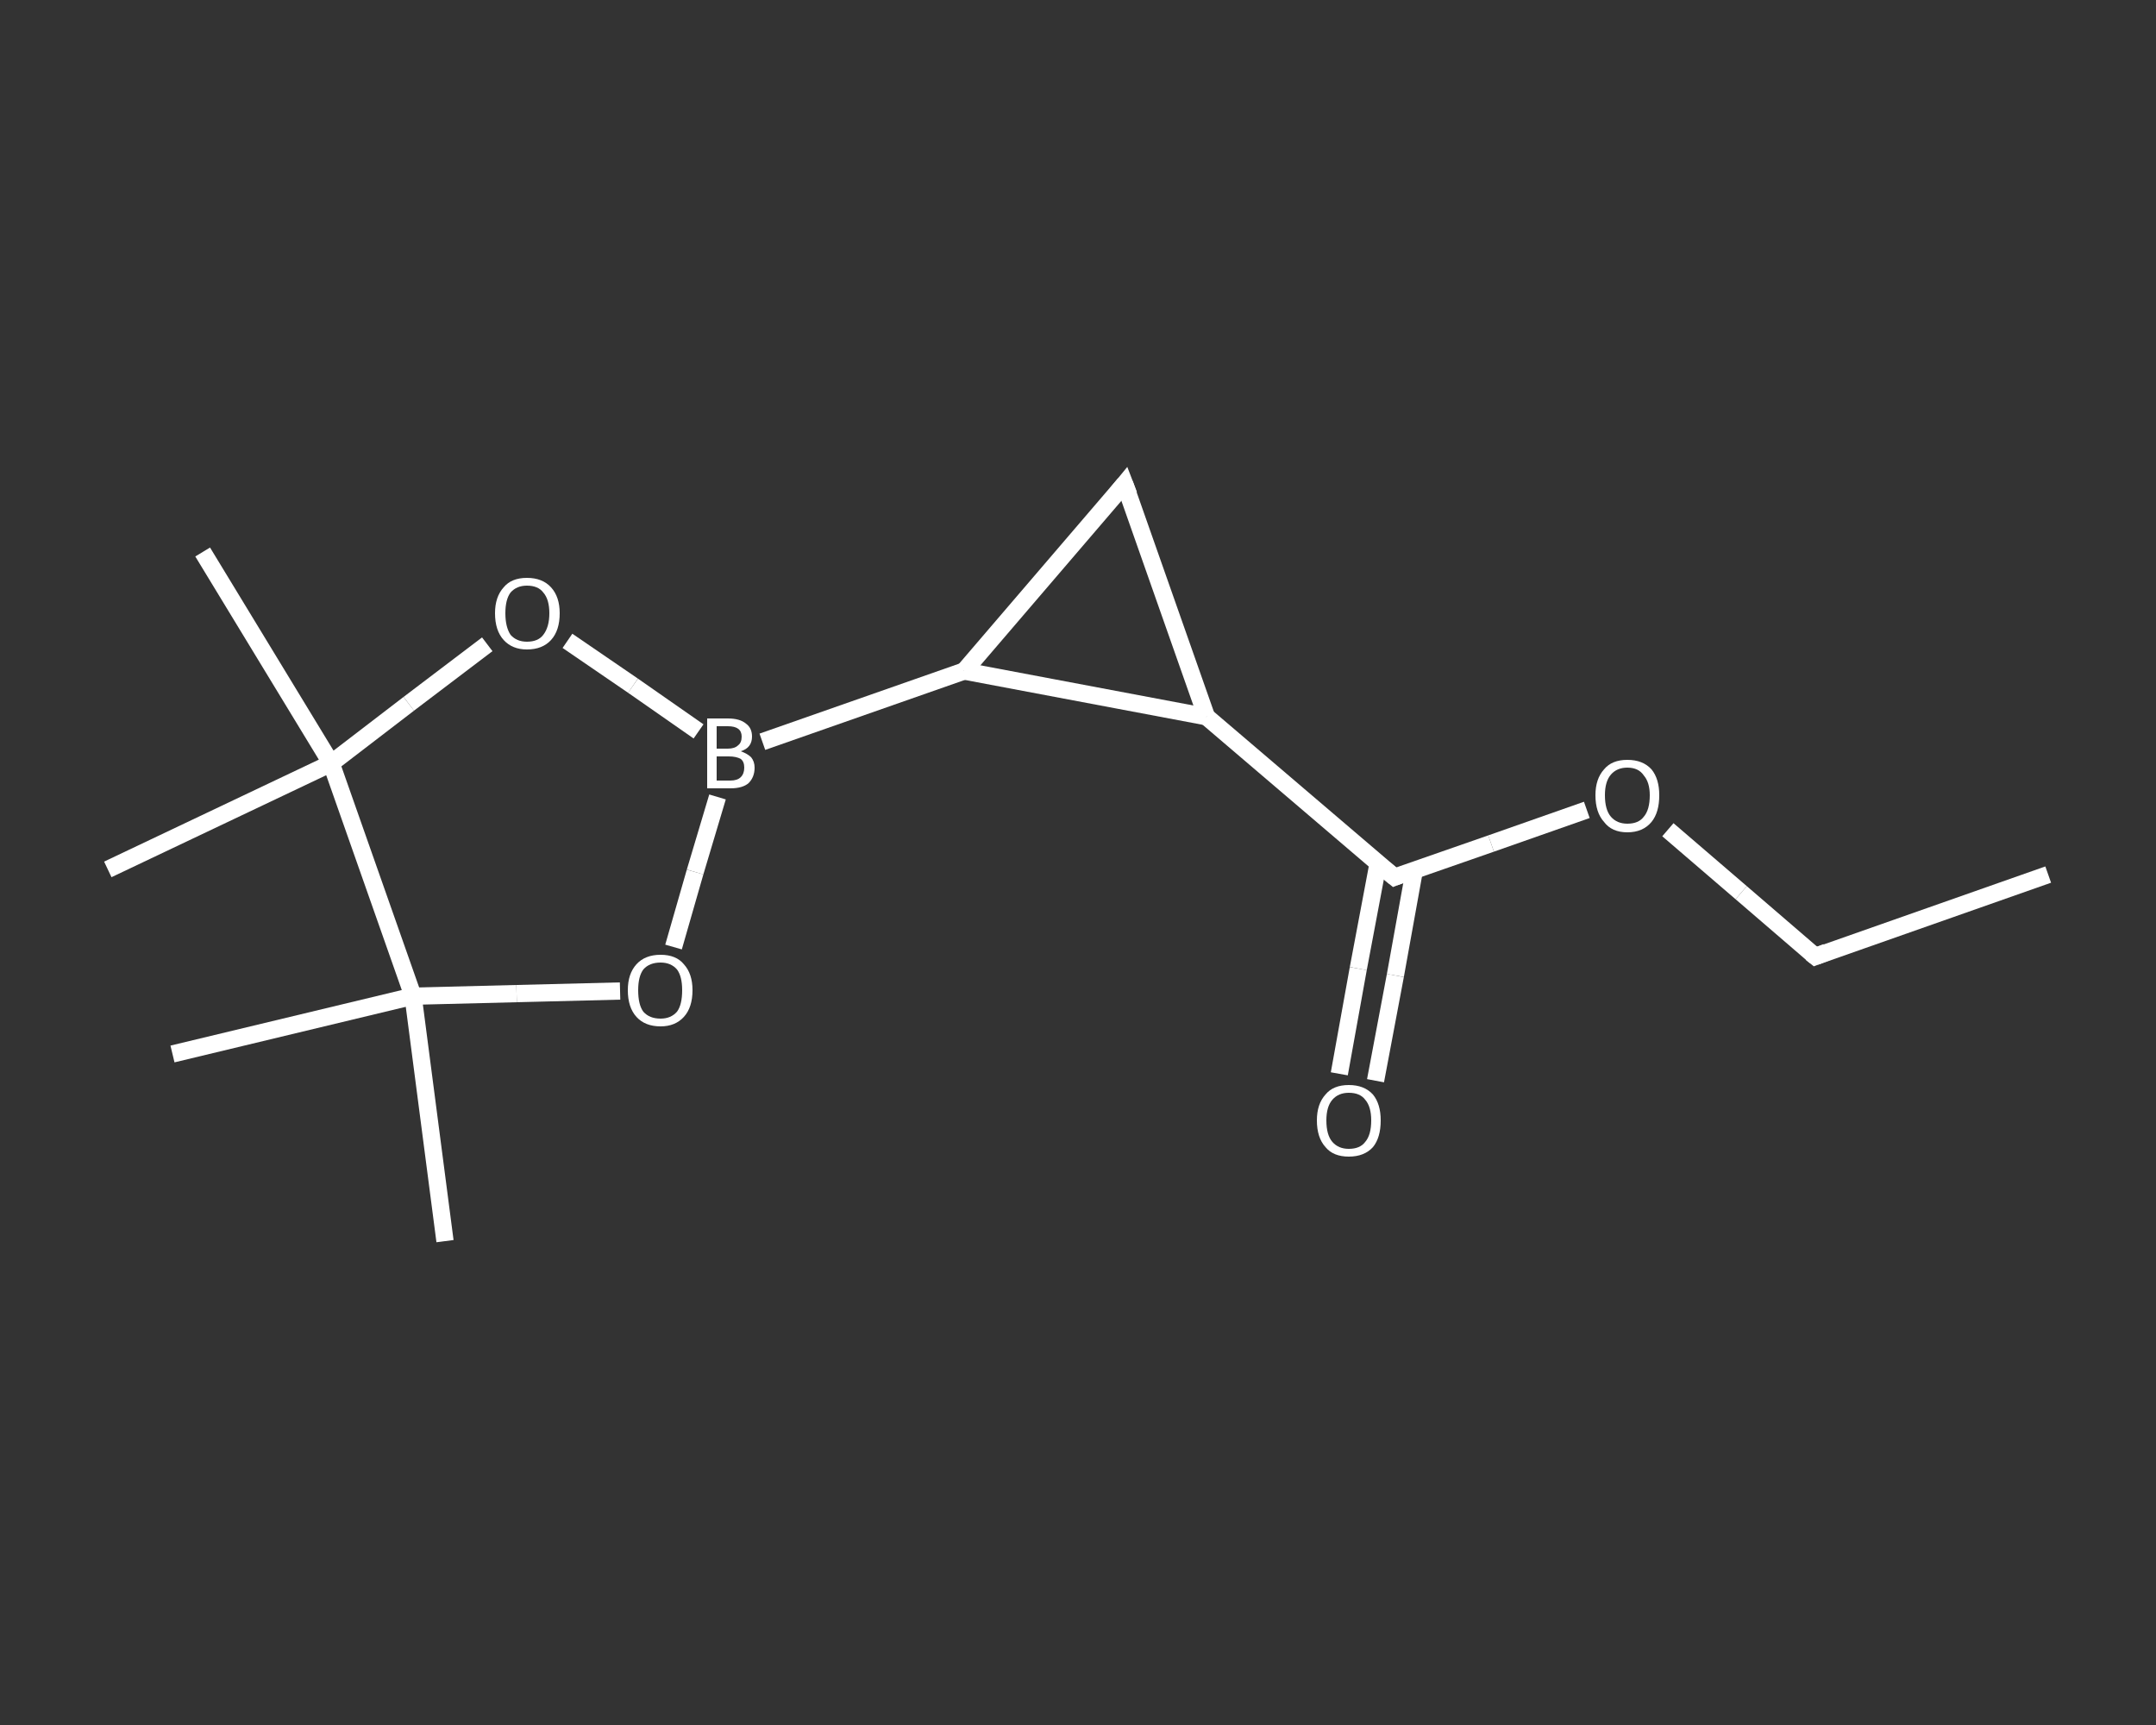 <?xml version='1.0' encoding='iso-8859-1'?>
<svg version='1.1' baseProfile='full'
              xmlns='http://www.w3.org/2000/svg'
                      xmlns:rdkit='http://www.rdkit.org/xml'
                      xmlns:xlink='http://www.w3.org/1999/xlink'
                  xml:space='preserve'
width='250px' height='200px' viewBox='0 0 250 200'>
<rect x="0" y="0" width="250" height="200" fill="#333333" stroke="none"/>
<!-- END OF HEADER -->
<rect style='opacity:1.0;fill:transparent;stroke:none' width='250.0' height='200.0' x='0.0' y='0.0'> </rect>
<path class='bond-0 atom-0 atom-1' d='M 237.5,101.4 L 210.5,110.9' style='fill:none;fill-rule:evenodd;stroke:#FFFFFF;stroke-width:2.0px;stroke-linecap:butt;stroke-linejoin:miter;stroke-opacity:1' />
<path class='bond-1 atom-1 atom-2' d='M 210.5,110.9 L 201.9,103.5' style='fill:none;fill-rule:evenodd;stroke:#FFFFFF;stroke-width:2.0px;stroke-linecap:butt;stroke-linejoin:miter;stroke-opacity:1' />
<path class='bond-1 atom-1 atom-2' d='M 201.9,103.5 L 193.4,96.2' style='fill:none;fill-rule:evenodd;stroke:#FFFFFF;stroke-width:2.0px;stroke-linecap:butt;stroke-linejoin:miter;stroke-opacity:1' />
<path class='bond-2 atom-2 atom-3' d='M 184.0,93.9 L 172.9,97.8' style='fill:none;fill-rule:evenodd;stroke:#FFFFFF;stroke-width:2.0px;stroke-linecap:butt;stroke-linejoin:miter;stroke-opacity:1' />
<path class='bond-2 atom-2 atom-3' d='M 172.9,97.8 L 161.7,101.7' style='fill:none;fill-rule:evenodd;stroke:#FFFFFF;stroke-width:2.0px;stroke-linecap:butt;stroke-linejoin:miter;stroke-opacity:1' />
<path class='bond-3 atom-3 atom-4' d='M 159.8,100.1 L 157.5,112.3' style='fill:none;fill-rule:evenodd;stroke:#FFFFFF;stroke-width:2.0px;stroke-linecap:butt;stroke-linejoin:miter;stroke-opacity:1' />
<path class='bond-3 atom-3 atom-4' d='M 157.5,112.3 L 155.3,124.5' style='fill:none;fill-rule:evenodd;stroke:#FFFFFF;stroke-width:2.0px;stroke-linecap:butt;stroke-linejoin:miter;stroke-opacity:1' />
<path class='bond-3 atom-3 atom-4' d='M 164.0,100.9 L 161.8,113.1' style='fill:none;fill-rule:evenodd;stroke:#FFFFFF;stroke-width:2.0px;stroke-linecap:butt;stroke-linejoin:miter;stroke-opacity:1' />
<path class='bond-3 atom-3 atom-4' d='M 161.8,113.1 L 159.5,125.3' style='fill:none;fill-rule:evenodd;stroke:#FFFFFF;stroke-width:2.0px;stroke-linecap:butt;stroke-linejoin:miter;stroke-opacity:1' />
<path class='bond-4 atom-3 atom-5' d='M 161.7,101.7 L 139.9,83.1' style='fill:none;fill-rule:evenodd;stroke:#FFFFFF;stroke-width:2.0px;stroke-linecap:butt;stroke-linejoin:miter;stroke-opacity:1' />
<path class='bond-5 atom-5 atom-6' d='M 139.9,83.1 L 130.4,56.1' style='fill:none;fill-rule:evenodd;stroke:#FFFFFF;stroke-width:2.0px;stroke-linecap:butt;stroke-linejoin:miter;stroke-opacity:1' />
<path class='bond-6 atom-6 atom-7' d='M 130.4,56.1 L 111.8,77.8' style='fill:none;fill-rule:evenodd;stroke:#FFFFFF;stroke-width:2.0px;stroke-linecap:butt;stroke-linejoin:miter;stroke-opacity:1' />
<path class='bond-7 atom-7 atom-8' d='M 111.8,77.8 L 88.4,86.0' style='fill:none;fill-rule:evenodd;stroke:#FFFFFF;stroke-width:2.0px;stroke-linecap:butt;stroke-linejoin:miter;stroke-opacity:1' />
<path class='bond-8 atom-8 atom-9' d='M 83.2,92.4 L 80.6,101.1' style='fill:none;fill-rule:evenodd;stroke:#FFFFFF;stroke-width:2.0px;stroke-linecap:butt;stroke-linejoin:miter;stroke-opacity:1' />
<path class='bond-8 atom-8 atom-9' d='M 80.6,101.1 L 78.1,109.8' style='fill:none;fill-rule:evenodd;stroke:#FFFFFF;stroke-width:2.0px;stroke-linecap:butt;stroke-linejoin:miter;stroke-opacity:1' />
<path class='bond-9 atom-9 atom-10' d='M 71.9,114.9 L 59.9,115.2' style='fill:none;fill-rule:evenodd;stroke:#FFFFFF;stroke-width:2.0px;stroke-linecap:butt;stroke-linejoin:miter;stroke-opacity:1' />
<path class='bond-9 atom-9 atom-10' d='M 59.9,115.2 L 47.9,115.5' style='fill:none;fill-rule:evenodd;stroke:#FFFFFF;stroke-width:2.0px;stroke-linecap:butt;stroke-linejoin:miter;stroke-opacity:1' />
<path class='bond-10 atom-10 atom-11' d='M 47.9,115.5 L 51.6,143.9' style='fill:none;fill-rule:evenodd;stroke:#FFFFFF;stroke-width:2.0px;stroke-linecap:butt;stroke-linejoin:miter;stroke-opacity:1' />
<path class='bond-11 atom-10 atom-12' d='M 47.9,115.5 L 20.0,122.2' style='fill:none;fill-rule:evenodd;stroke:#FFFFFF;stroke-width:2.0px;stroke-linecap:butt;stroke-linejoin:miter;stroke-opacity:1' />
<path class='bond-12 atom-10 atom-13' d='M 47.9,115.5 L 38.4,88.5' style='fill:none;fill-rule:evenodd;stroke:#FFFFFF;stroke-width:2.0px;stroke-linecap:butt;stroke-linejoin:miter;stroke-opacity:1' />
<path class='bond-13 atom-13 atom-14' d='M 38.4,88.5 L 12.5,100.8' style='fill:none;fill-rule:evenodd;stroke:#FFFFFF;stroke-width:2.0px;stroke-linecap:butt;stroke-linejoin:miter;stroke-opacity:1' />
<path class='bond-14 atom-13 atom-15' d='M 38.4,88.5 L 23.5,64.0' style='fill:none;fill-rule:evenodd;stroke:#FFFFFF;stroke-width:2.0px;stroke-linecap:butt;stroke-linejoin:miter;stroke-opacity:1' />
<path class='bond-15 atom-13 atom-16' d='M 38.4,88.5 L 47.4,81.6' style='fill:none;fill-rule:evenodd;stroke:#FFFFFF;stroke-width:2.0px;stroke-linecap:butt;stroke-linejoin:miter;stroke-opacity:1' />
<path class='bond-15 atom-13 atom-16' d='M 47.4,81.6 L 56.5,74.7' style='fill:none;fill-rule:evenodd;stroke:#FFFFFF;stroke-width:2.0px;stroke-linecap:butt;stroke-linejoin:miter;stroke-opacity:1' />
<path class='bond-16 atom-7 atom-5' d='M 111.8,77.8 L 139.9,83.1' style='fill:none;fill-rule:evenodd;stroke:#FFFFFF;stroke-width:2.0px;stroke-linecap:butt;stroke-linejoin:miter;stroke-opacity:1' />
<path class='bond-17 atom-16 atom-8' d='M 65.8,74.3 L 73.4,79.5' style='fill:none;fill-rule:evenodd;stroke:#FFFFFF;stroke-width:2.0px;stroke-linecap:butt;stroke-linejoin:miter;stroke-opacity:1' />
<path class='bond-17 atom-16 atom-8' d='M 73.4,79.5 L 81.0,84.8' style='fill:none;fill-rule:evenodd;stroke:#FFFFFF;stroke-width:2.0px;stroke-linecap:butt;stroke-linejoin:miter;stroke-opacity:1' />
<path d='M 211.8,110.4 L 210.5,110.9 L 210.0,110.5' style='fill:none;stroke:#FFFFFF;stroke-width:2.0px;stroke-linecap:butt;stroke-linejoin:miter;stroke-opacity:1;' />
<path d='M 162.2,101.5 L 161.7,101.7 L 160.6,100.8' style='fill:none;stroke:#FFFFFF;stroke-width:2.0px;stroke-linecap:butt;stroke-linejoin:miter;stroke-opacity:1;' />
<path d='M 130.9,57.4 L 130.4,56.1 L 129.5,57.2' style='fill:none;stroke:#FFFFFF;stroke-width:2.0px;stroke-linecap:butt;stroke-linejoin:miter;stroke-opacity:1;' />
<path class='atom-2' d='M 185.0 92.2
Q 185.0 90.3, 186.0 89.2
Q 186.9 88.1, 188.7 88.1
Q 190.5 88.1, 191.5 89.2
Q 192.4 90.3, 192.4 92.2
Q 192.4 94.2, 191.5 95.3
Q 190.5 96.5, 188.7 96.5
Q 186.9 96.5, 186.0 95.3
Q 185.0 94.2, 185.0 92.2
M 188.7 95.5
Q 190.0 95.5, 190.6 94.7
Q 191.3 93.9, 191.3 92.2
Q 191.3 90.7, 190.6 89.9
Q 190.0 89.0, 188.7 89.0
Q 187.5 89.0, 186.8 89.8
Q 186.1 90.6, 186.1 92.2
Q 186.1 93.9, 186.8 94.7
Q 187.5 95.5, 188.7 95.5
' fill='#FFFFFF'/>
<path class='atom-4' d='M 152.7 129.9
Q 152.7 128.0, 153.7 126.9
Q 154.6 125.8, 156.4 125.8
Q 158.2 125.8, 159.2 126.9
Q 160.1 128.0, 160.1 129.9
Q 160.1 131.9, 159.2 133.0
Q 158.2 134.1, 156.4 134.1
Q 154.6 134.1, 153.7 133.0
Q 152.7 131.9, 152.7 129.9
M 156.4 133.2
Q 157.7 133.2, 158.3 132.4
Q 159.0 131.6, 159.0 129.9
Q 159.0 128.3, 158.3 127.5
Q 157.7 126.7, 156.4 126.7
Q 155.2 126.7, 154.5 127.5
Q 153.8 128.3, 153.8 129.9
Q 153.8 131.6, 154.5 132.4
Q 155.2 133.2, 156.4 133.2
' fill='#FFFFFF'/>
<path class='atom-8' d='M 85.9 87.1
Q 86.7 87.4, 87.1 87.8
Q 87.5 88.3, 87.5 89.0
Q 87.5 90.1, 86.8 90.8
Q 86.1 91.4, 84.7 91.4
L 82.0 91.4
L 82.0 83.3
L 84.4 83.3
Q 85.8 83.3, 86.5 83.9
Q 87.2 84.4, 87.2 85.4
Q 87.2 86.7, 85.9 87.1
M 83.1 84.2
L 83.1 86.8
L 84.4 86.8
Q 85.2 86.8, 85.6 86.4
Q 86.0 86.1, 86.0 85.4
Q 86.0 84.2, 84.4 84.2
L 83.1 84.2
M 84.7 90.5
Q 85.5 90.5, 85.9 90.1
Q 86.3 89.7, 86.3 89.0
Q 86.3 88.3, 85.9 88.0
Q 85.4 87.7, 84.5 87.7
L 83.1 87.7
L 83.1 90.5
L 84.7 90.5
' fill='#FFFFFF'/>
<path class='atom-9' d='M 72.8 114.8
Q 72.8 112.9, 73.8 111.8
Q 74.8 110.7, 76.6 110.7
Q 78.4 110.7, 79.3 111.8
Q 80.3 112.9, 80.3 114.8
Q 80.3 116.8, 79.3 117.9
Q 78.3 119.0, 76.6 119.0
Q 74.8 119.0, 73.8 117.9
Q 72.8 116.8, 72.8 114.8
M 76.6 118.1
Q 77.8 118.1, 78.5 117.3
Q 79.1 116.5, 79.1 114.8
Q 79.1 113.2, 78.5 112.4
Q 77.8 111.6, 76.6 111.6
Q 75.3 111.6, 74.6 112.4
Q 74.0 113.2, 74.0 114.8
Q 74.0 116.5, 74.6 117.3
Q 75.3 118.1, 76.6 118.1
' fill='#FFFFFF'/>
<path class='atom-16' d='M 57.4 71.1
Q 57.4 69.2, 58.4 68.1
Q 59.3 67.0, 61.1 67.0
Q 62.9 67.0, 63.9 68.1
Q 64.9 69.2, 64.9 71.1
Q 64.9 73.1, 63.9 74.2
Q 62.9 75.3, 61.1 75.3
Q 59.4 75.3, 58.4 74.2
Q 57.4 73.1, 57.4 71.1
M 61.1 74.4
Q 62.4 74.4, 63.0 73.6
Q 63.7 72.7, 63.7 71.1
Q 63.7 69.5, 63.0 68.7
Q 62.4 67.9, 61.1 67.9
Q 59.9 67.9, 59.2 68.7
Q 58.6 69.5, 58.6 71.1
Q 58.6 72.7, 59.2 73.6
Q 59.9 74.4, 61.1 74.4
' fill='#FFFFFF'/>
</svg>
